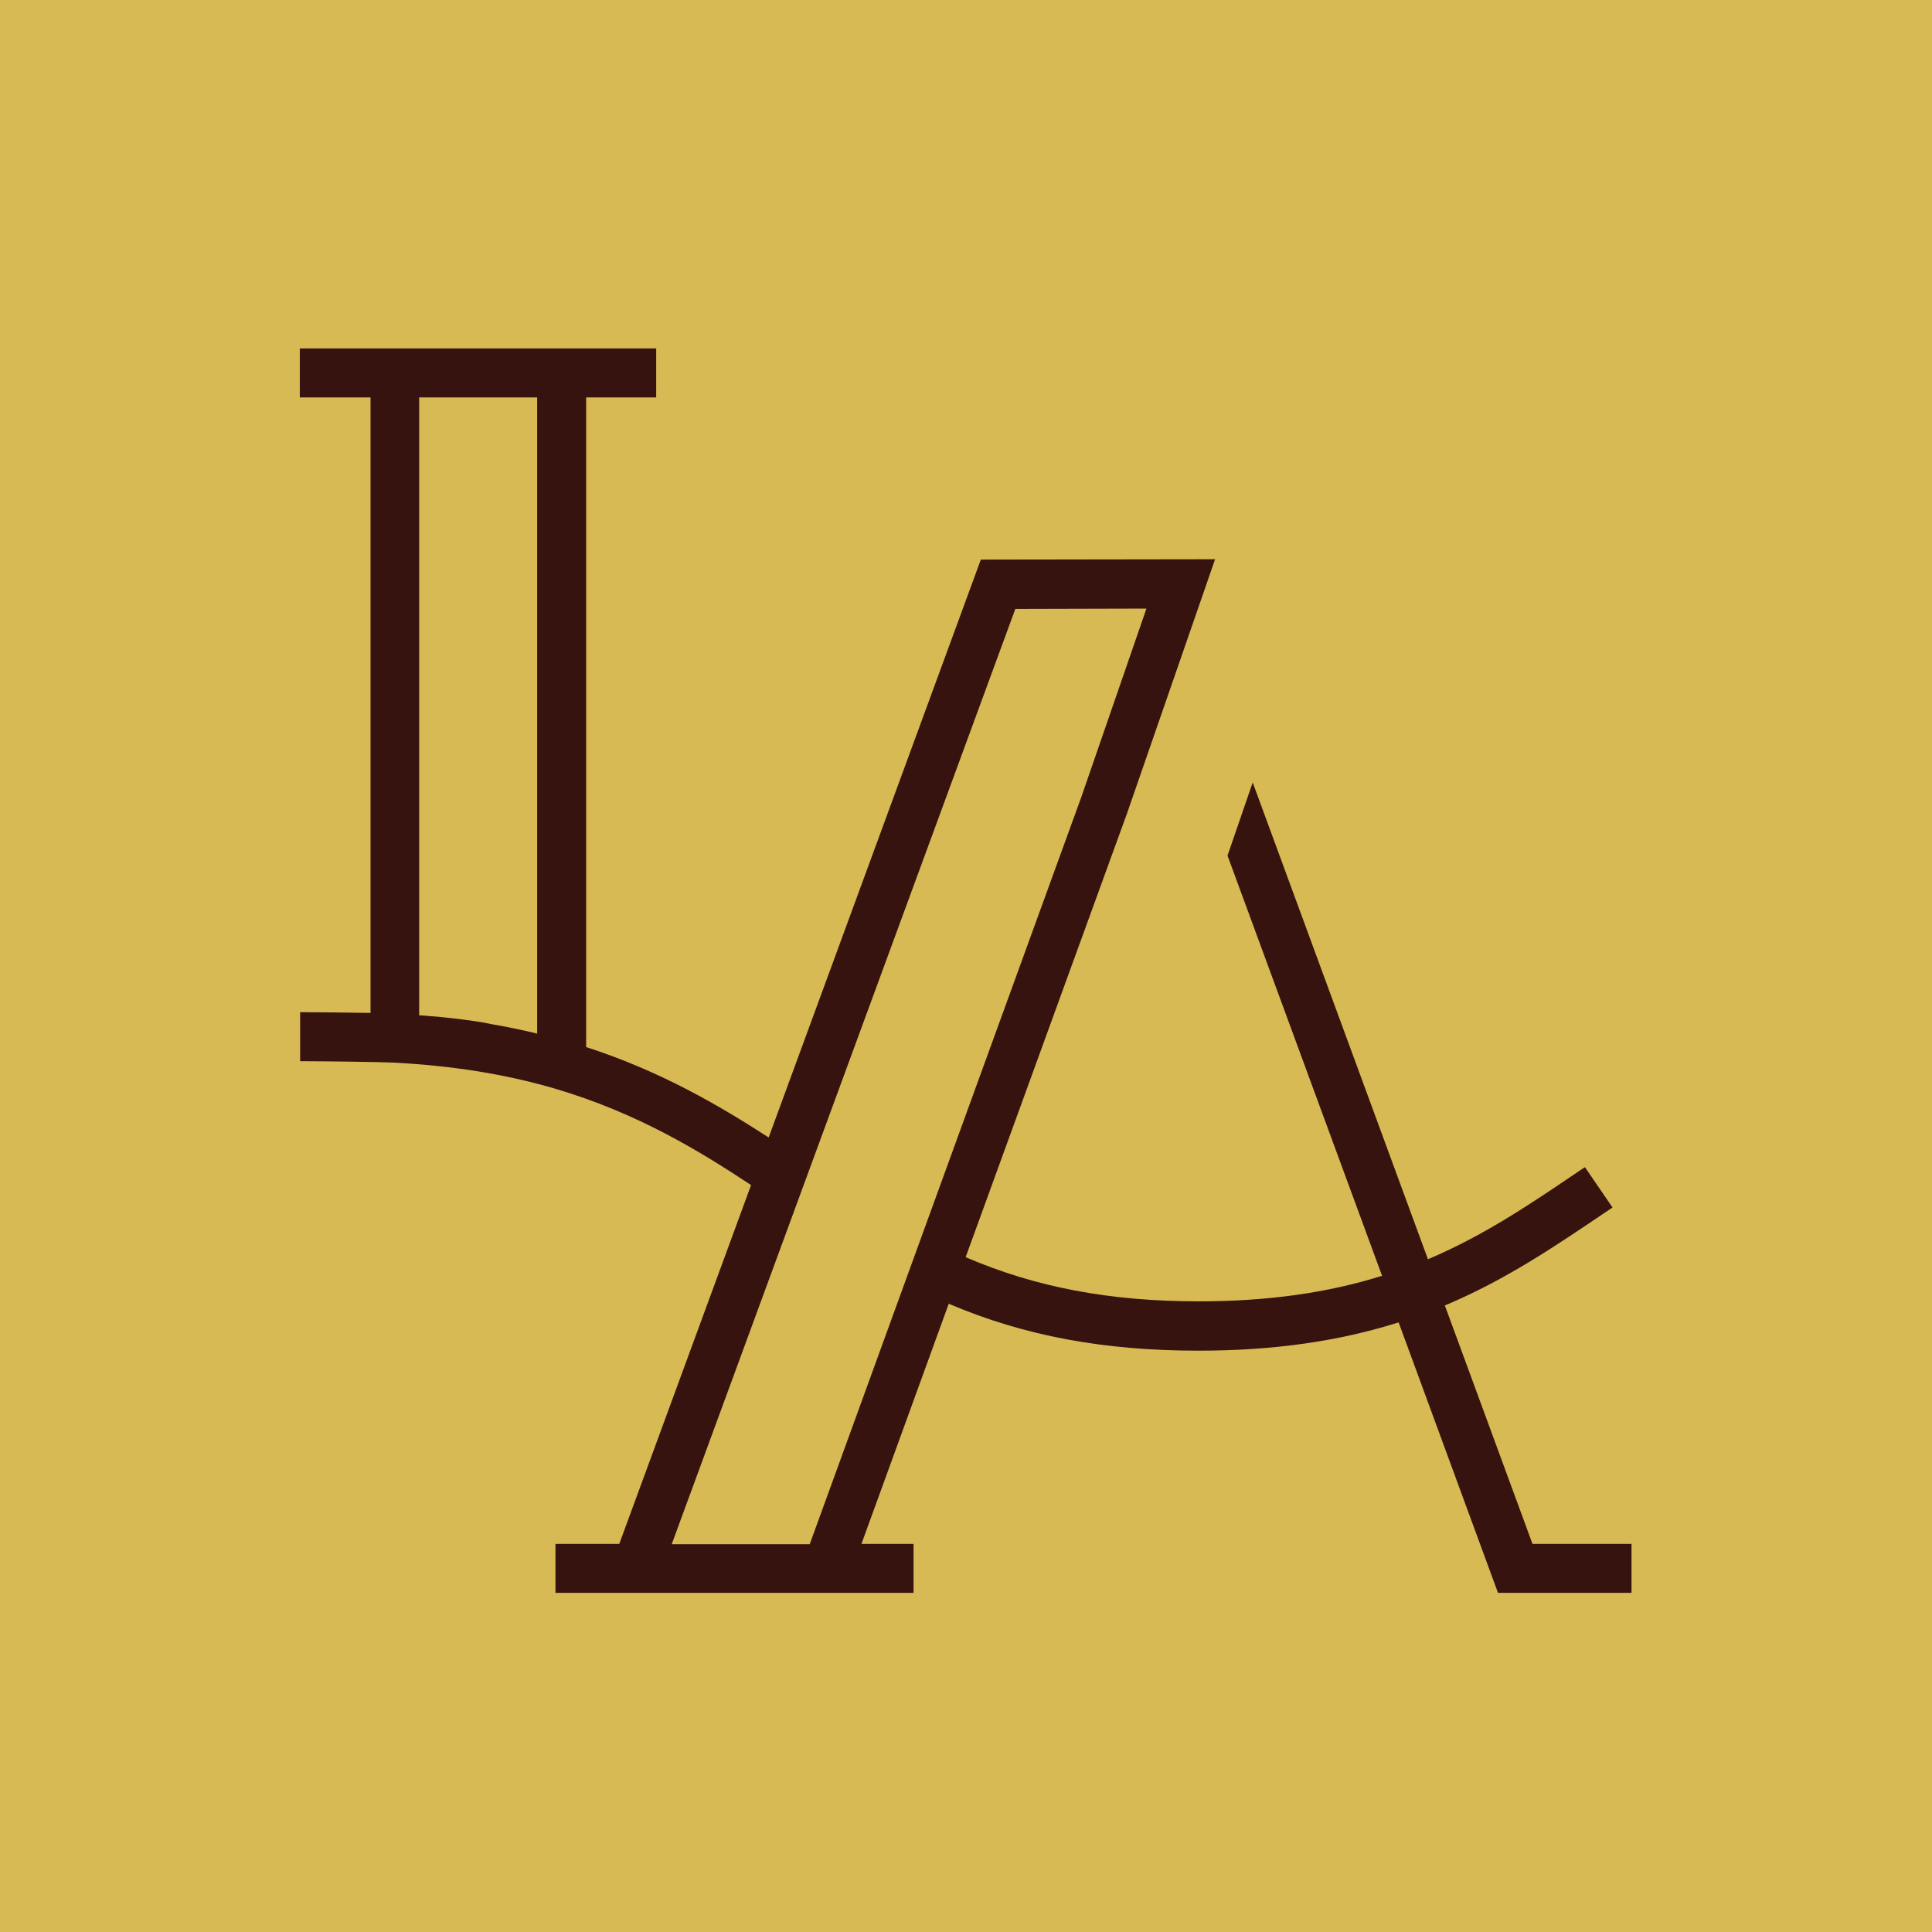 <svg enable-background="new 0 0 56 56" viewBox="0 0 56 56" xmlns="http://www.w3.org/2000/svg" xmlns:xlink="http://www.w3.org/1999/xlink"><clipPath id="a"><path d="m0 0h56v56h-56z"/></clipPath><path d="m0 0h56v56h-56z" fill="#d8ba54"/><path clip-path="url(#a)" d="m15.57 11.52v18.44l-.08-.02c-.11-.03-.23-.05-.35-.08-.28-.06-.57-.12-.87-.17l-.1-.02c-.05-.01-.1-.02-.15-.03-.36-.06-.75-.11-1.14-.15-.06-.01-.13-.01-.19-.02l-.27-.02c-.09-.01-.18-.02-.27-.02v-17.91zm17.66 6.12-1.89 5.47-7.87 21.65h-4l9.96-27.11zm11.19 27.11-2.54-6.91c1.78-.75 3.2-1.72 4.71-2.74l.15-.1-.8-1.17-.15.1c-1.42.96-2.75 1.87-4.4 2.57l-5.08-13.82-.73 2.12 4.48 12.18c-1.6.5-3.34.74-5.31.74-2.59 0-4.74-.41-6.76-1.28l4.68-12.87 2.55-7.36-6.79.01-6.15 16.75c-1.41-.91-3.12-1.92-5.29-2.62v-18.83h2.03v-1.42h-10.33v1.42h2.05v17.84c-.67-.01-1.54-.02-1.86-.02h-.18v1.42h.18c.45 0 2.11.02 2.53.04 1.7.09 3.22.33 4.66.75 2.41.71 4.2 1.81 5.7 2.8l-3.82 10.4h-1.85v1.42h2.71.12 5.25 2.3v-1.42h-1.51l2.53-6.96c2.18.93 4.49 1.36 7.24 1.36 2.16 0 4.06-.27 5.8-.82l2.88 7.84h3.87v-1.42z" fill="#37130f"/></svg>